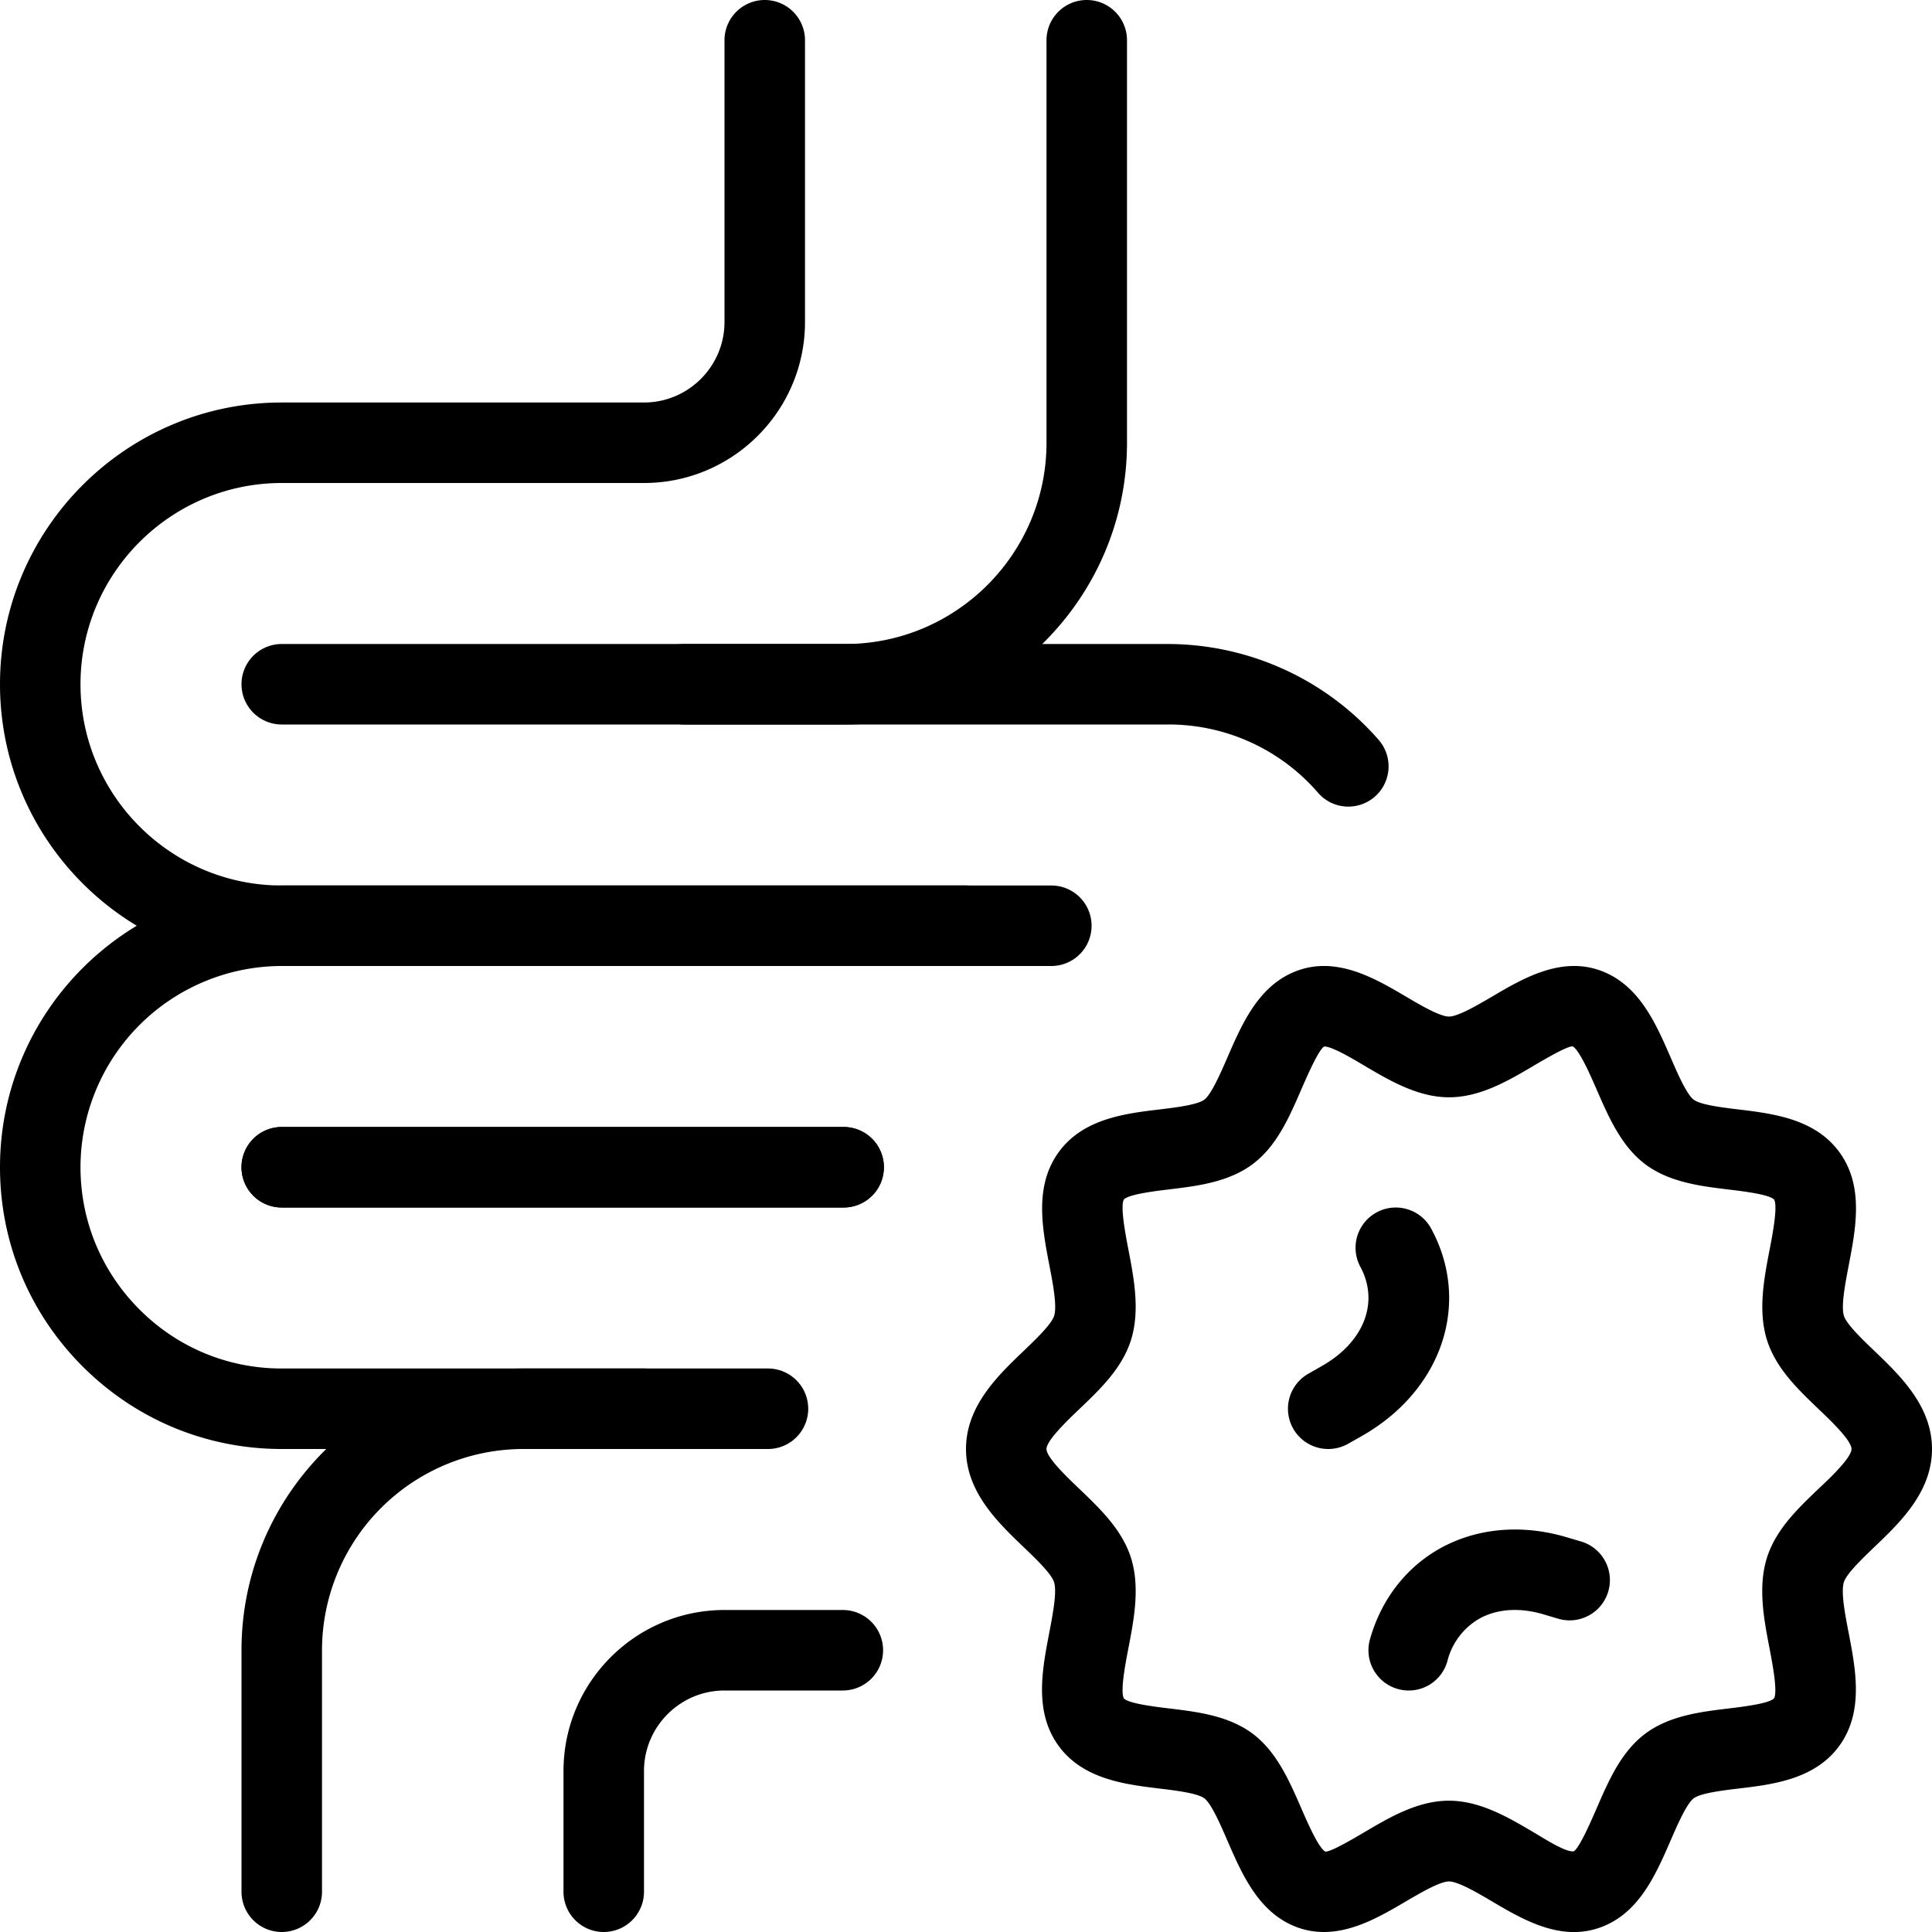 <svg height="512" viewBox="0 0 24 24" width="512" xmlns="http://www.w3.org/2000/svg"><path d="M12 12H3.5C1.57 12 0 10.43 0 8.5S1.57 5 3.5 5H8c.551 0 1-.449 1-1V.5a.5.5 0 0 1 1 0V4c0 1.103-.897 2-2 2H3.5C2.122 6 1 7.122 1 8.5S2.122 11 3.5 11H12a.5.5 0 0 1 0 1z"/><path d="M9.54 18H3.5c-.933 0-1.812-.364-2.474-1.026S0 15.433 0 14.5C0 12.57 1.57 11 3.5 11h9.56a.5.5 0 0 1 0 1H3.5A2.503 2.503 0 0 0 1 14.5c0 .666.26 1.293.733 1.767S2.834 17 3.5 17h6.04a.5.5 0 0 1 0 1z"/><path d="M3.5 24a.5.5 0 0 1-.5-.5v-3C3 18.57 4.57 17 6.5 17H8a.5.5 0 0 1 0 1H6.5A2.503 2.503 0 0 0 4 20.5v3a.5.5 0 0 1-.5.5zM10.48 15H3.5a.5.5 0 0 1 0-1h6.98a.5.5 0 0 1 0 1zM16.75 10.02a.497.497 0 0 1-.376-.171A2.452 2.452 0 0 0 14.5 9h-6a.5.5 0 0 1 0-1h6c1.008 0 1.966.434 2.626 1.191a.5.5 0 0 1-.376.829zM7.5 24a.5.5 0 0 1-.5-.5V22c0-1.103.897-2 2-2h1.47a.5.5 0 0 1 0 1H9c-.551 0-1 .449-1 1v1.5a.5.5 0 0 1-.5.5z"/><path d="M10.48 15H3.5a.5.5 0 0 1 0-1h6.98a.5.5 0 0 1 0 1zM10.5 9h-7a.5.5 0 0 1 0-1h7C11.878 8 13 6.878 13 5.5v-5a.5.5 0 0 1 1 0v5C14 7.43 12.43 9 10.5 9zM16.5 18a.5.5 0 0 1-.247-.935l.168-.096c.523-.297.715-.792.478-1.232a.499.499 0 1 1 .88-.474c.5.925.136 2.009-.864 2.577l-.168.095A.501.501 0 0 1 16.5 18zM17.5 21a.5.5 0 0 1-.482-.635c.139-.495.45-.897.876-1.133.455-.251 1.009-.3 1.56-.138l.187.055a.5.5 0 1 1-.285.959l-.186-.055c-.294-.087-.574-.067-.792.054a.845.845 0 0 0-.398.528.497.497 0 0 1-.48.365z"/><path d="M16.447 24a.96.96 0 0 1-.309-.05c-.493-.168-.705-.657-.892-1.088-.083-.192-.198-.457-.285-.522-.085-.065-.358-.098-.557-.122-.43-.052-.965-.116-1.266-.548-.291-.417-.191-.932-.104-1.386.043-.226.098-.507.06-.63-.033-.105-.233-.297-.38-.437C12.396 18.912 12 18.533 12 18s.396-.912.715-1.217c.146-.14.347-.332.38-.438.038-.123-.016-.404-.06-.63-.087-.454-.186-.967.104-1.385.301-.433.835-.497 1.265-.548.199-.024.471-.057.557-.122.087-.066.202-.33.286-.523.187-.431.399-.92.892-1.087.485-.164.95.108 1.323.328.179.106.425.25.538.25s.359-.145.539-.25c.373-.22.837-.492 1.323-.328.493.168.705.657.892 1.088.083.192.198.457.285.522.085.065.358.098.557.122.43.052.965.116 1.266.548.291.417.191.932.104 1.386-.043.226-.098.507-.06.63.033.105.233.297.38.437.318.305.714.684.714 1.217s-.396.912-.715 1.217c-.146.14-.347.332-.38.438-.038.123.016.404.06.63.087.454.186.967-.104 1.385-.301.433-.835.497-1.265.548-.199.024-.471.057-.557.122-.087.066-.202.33-.286.523-.187.431-.399.92-.892 1.087-.487.165-.95-.108-1.323-.328-.179-.106-.425-.25-.538-.25s-.359.145-.539.25c-.293.172-.642.378-1.014.378zm.006-11h-.004c-.07.043-.21.364-.285.536-.148.342-.302.696-.596.92-.302.23-.696.277-1.044.319-.176.021-.505.061-.563.126-.047.083.021.436.057.625.068.353.145.753.033 1.116-.11.353-.381.612-.644.863-.153.146-.407.39-.407.495s.254.349.407.494c.262.251.534.511.644.863.112.362.035.762-.033 1.115-.037.189-.104.541-.057.626.058.064.387.104.563.125.348.042.741.089 1.043.318.294.225.448.578.597.92.075.172.214.494.3.541.075 0 .334-.153.489-.244.31-.183.66-.389 1.046-.389s.737.207 1.046.389c.155.091.401.252.505.24.07-.043.21-.364.285-.536.148-.342.302-.696.596-.92.302-.23.696-.277 1.044-.319.176-.021.505-.061.563-.126.047-.083-.021-.436-.057-.625-.068-.353-.145-.753-.033-1.116.11-.353.381-.612.644-.863.154-.144.408-.388.408-.493s-.254-.349-.407-.494c-.262-.251-.534-.511-.644-.863-.112-.362-.035-.762.033-1.115.037-.189.104-.541.057-.626-.058-.064-.387-.104-.563-.125-.348-.042-.741-.089-1.043-.318-.294-.225-.448-.578-.597-.92-.075-.172-.214-.494-.3-.541-.075 0-.334.153-.489.244-.31.183-.66.389-1.046.389s-.737-.207-1.046-.389c-.154-.092-.408-.242-.502-.242z"/></svg>